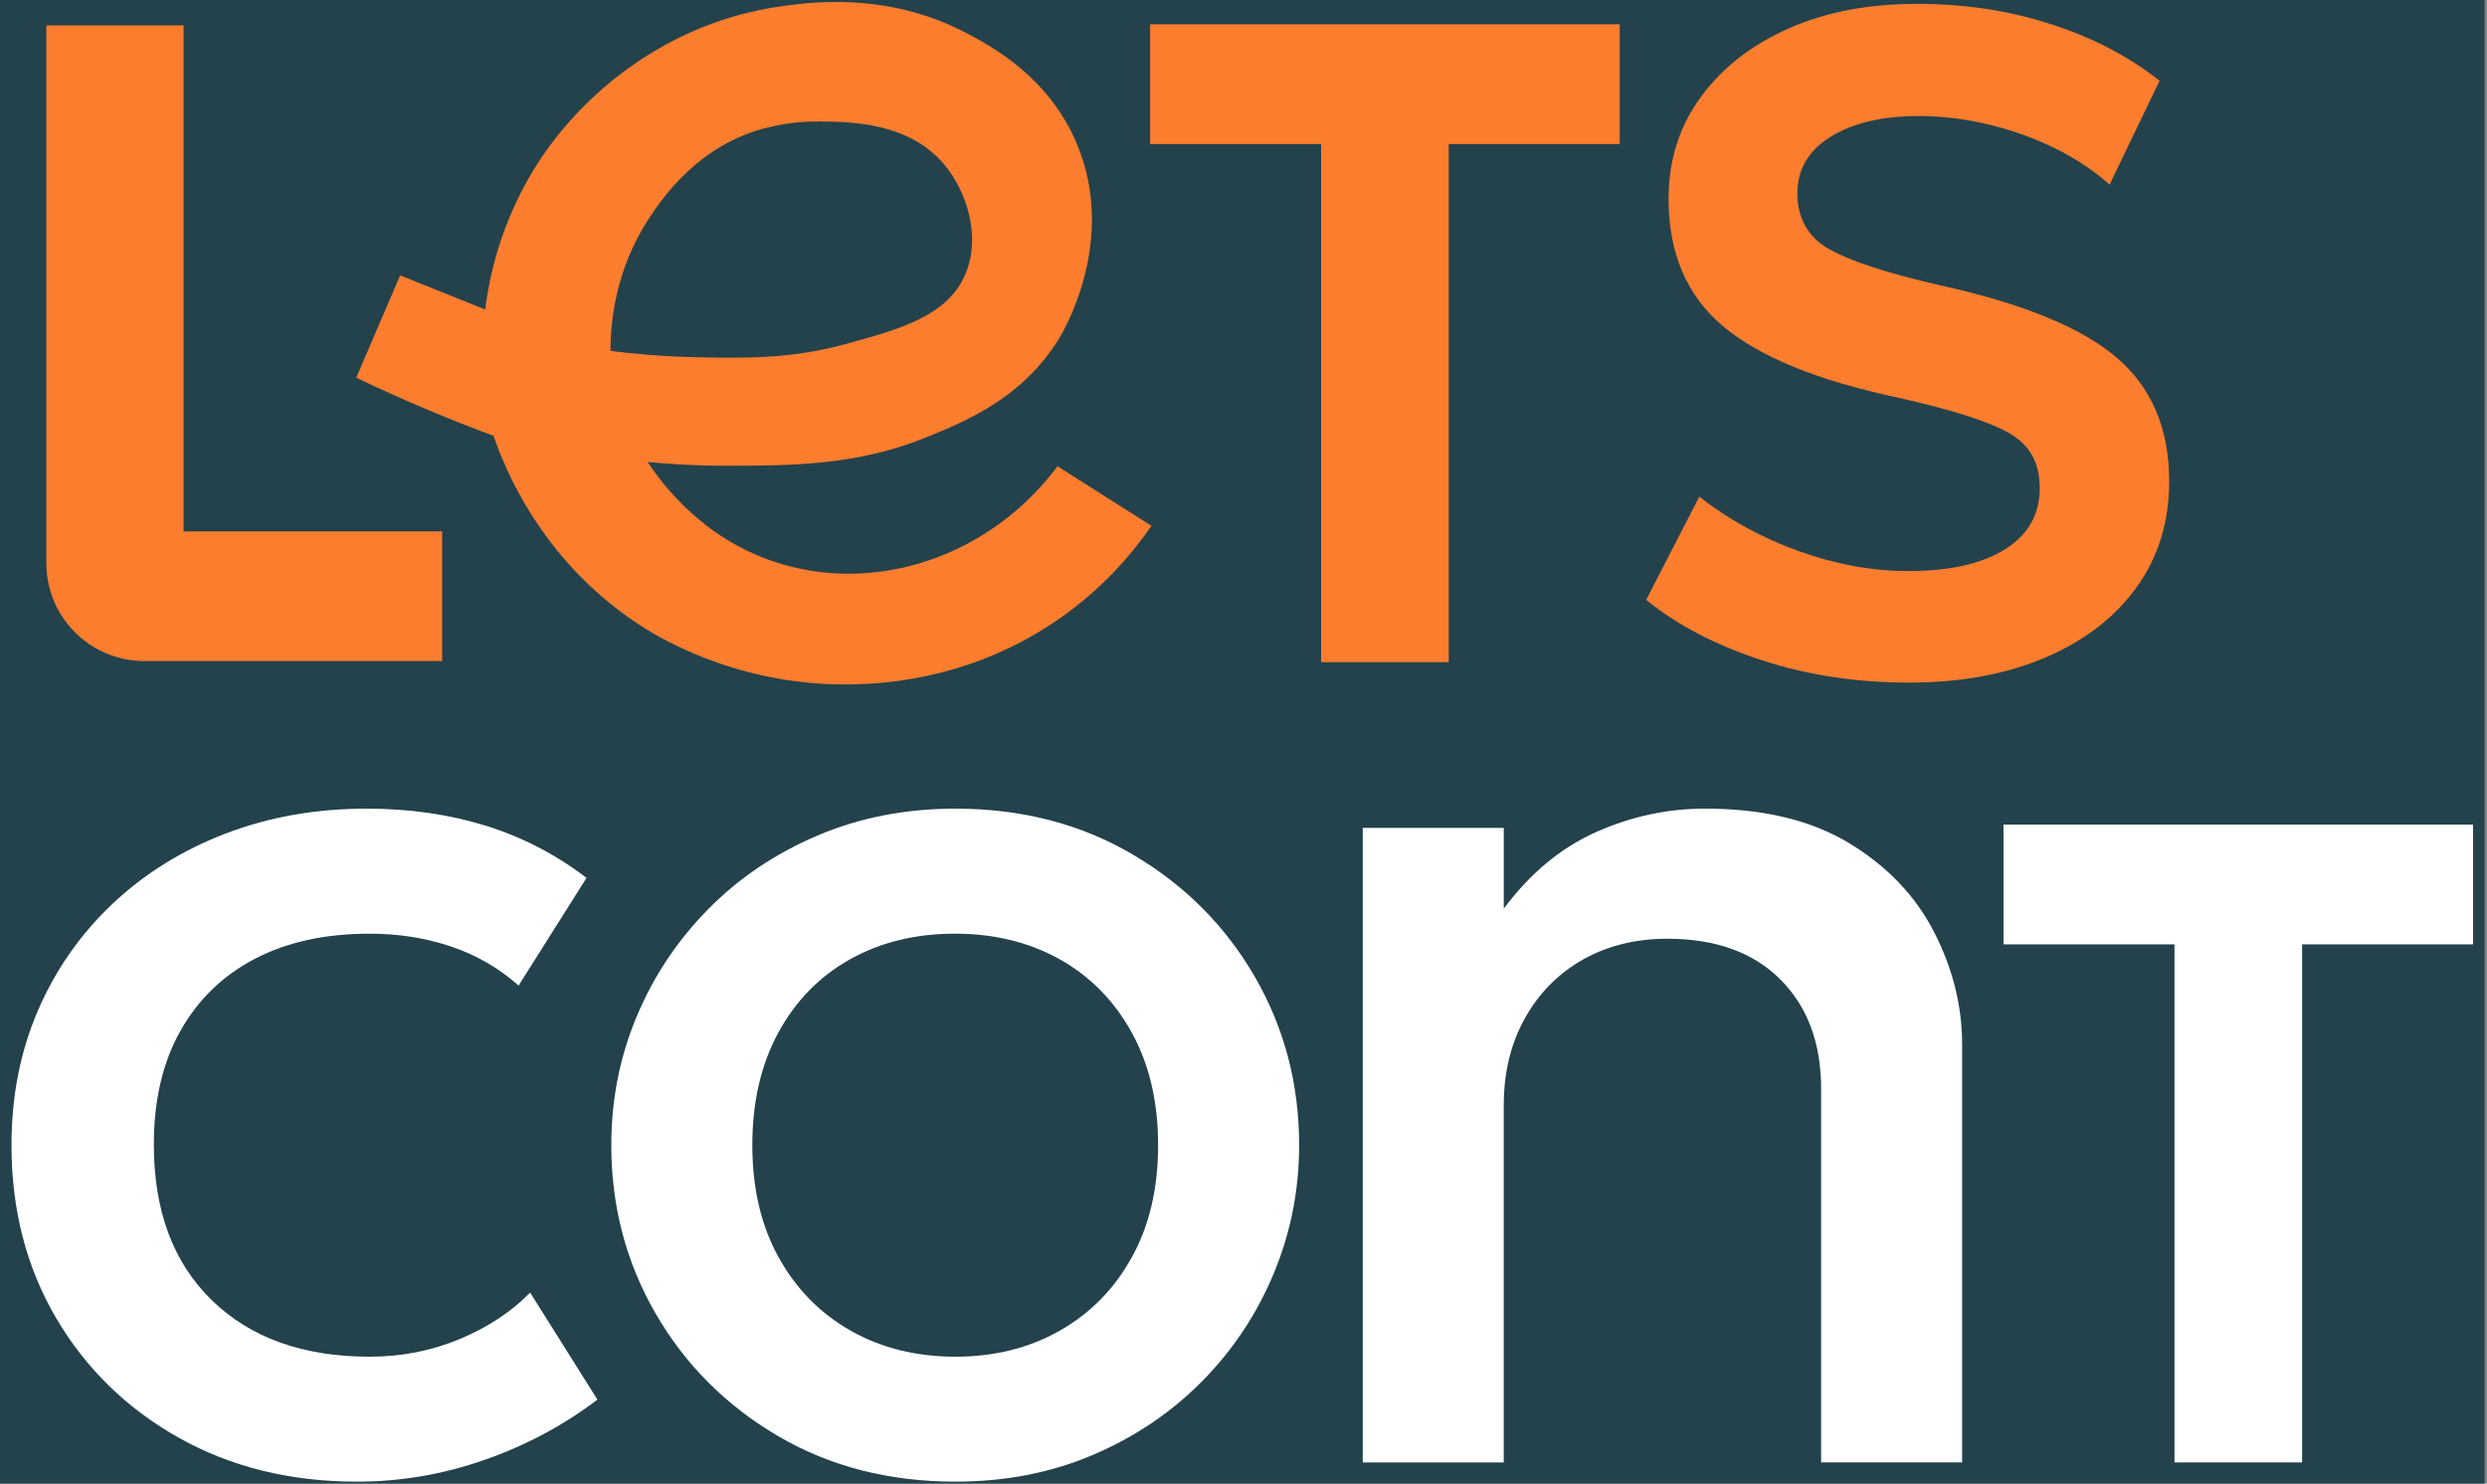 <svg xmlns="http://www.w3.org/2000/svg" width="119" height="71" viewBox="0 0 119 71" fill="none"><rect x="0" y="0" width="119" height="71" fill="#808080" stroke="none"/><g clip-path="url(#clip0_356_134)"><path d="M118.884 0H0V71H118.884V0Z" fill="#23424C"></path><path d="M2.217 26.949V1.214H8.783V25.432H21.157V31.635H6.904C4.315 31.635 2.217 29.537 2.217 26.948V26.949Z" fill="#FC7D2E"></path><path d="M91.341 32.666C88.825 32.666 86.474 32.309 84.285 31.592C82.097 30.876 80.256 29.915 78.765 28.709L81.311 23.771C82.722 24.875 84.311 25.744 86.079 26.379C87.848 27.013 89.592 27.329 91.309 27.329C93.292 27.329 94.836 26.981 95.941 26.286C97.045 25.592 97.598 24.62 97.598 23.371C97.598 22.123 97.121 21.312 96.17 20.749C95.219 20.188 93.414 19.61 90.758 19.017C86.933 18.199 84.157 17.059 82.429 15.598C80.701 14.136 79.838 12.106 79.838 9.509C79.838 7.687 80.344 6.078 81.357 4.678C82.368 3.278 83.764 2.178 85.543 1.38C87.322 0.583 89.377 0.185 91.71 0.185C94.043 0.185 96.116 0.507 98.12 1.151C100.124 1.795 101.861 2.7 103.333 3.864L100.941 8.834C100.185 8.159 99.305 7.576 98.304 7.086C97.302 6.595 96.243 6.216 95.128 5.952C94.014 5.686 92.903 5.553 91.8 5.553C90.082 5.553 88.686 5.88 87.613 6.534C86.541 7.189 86.002 8.097 86.002 9.264C86.002 10.431 86.513 11.36 87.536 11.931C88.558 12.504 90.317 13.077 92.812 13.649C96.737 14.509 99.549 15.655 101.247 17.085C102.944 18.517 103.793 20.499 103.793 23.036C103.793 24.978 103.27 26.67 102.228 28.112C101.185 29.553 99.728 30.674 97.858 31.471C95.985 32.269 93.814 32.667 91.34 32.667L91.341 32.666Z" fill="#FC7D2E"></path><path d="M63.214 31.688V6.894H55.033V1.162H77.502V6.894H69.32V31.688H63.214Z" fill="#FC7D2E"></path><path d="M40.436 32.757C34.995 32.757 31.229 30.33 30.472 29.823C25.838 26.727 24.122 22.338 23.616 20.857C22.62 20.488 21.594 20.085 20.541 19.643C19.315 19.13 18.149 18.603 17.046 18.075L19.147 13.179L23.218 14.811C23.451 12.864 24.256 9.325 27.004 6.097C29.624 3.019 33.175 0.98 37.002 0.36C37.588 0.267 38.667 0.094 40.002 0.094C42.296 0.094 44.421 0.607 46.317 1.622C47.475 2.241 50.173 3.683 51.518 6.862C53.503 11.553 50.828 15.964 50.637 16.268C48.871 19.073 46.217 20.157 44.329 20.927C41.001 22.285 37.791 22.288 34.725 22.289C33.176 22.289 31.888 22.196 30.988 22.109C32.071 23.75 34.337 26.353 38.191 27.197C38.974 27.368 39.785 27.456 40.601 27.456C44.468 27.456 48.206 25.534 50.6 22.313L55.097 25.165C51.767 29.99 46.423 32.756 40.437 32.756L40.436 32.757ZM29.213 16.793C30.203 16.919 31.6 17.059 33.278 17.094C35.541 17.143 37.794 17.19 40.389 16.484C43.036 15.764 45.34 15.137 46.194 13.116C46.949 11.331 46.269 9.176 45.19 7.884C43.494 5.852 40.71 5.828 39.223 5.814C38.731 5.81 37.881 5.83 36.813 6.081C33.403 6.879 31.628 9.579 31.045 10.466C29.45 12.896 29.206 15.423 29.213 16.793Z" fill="#FC7D2E"></path><path d="M17.082 70.907C13.892 70.907 11.051 70.208 8.555 68.806C6.06 67.404 4.103 65.493 2.682 63.07C1.26 60.648 0.55 57.891 0.55 54.803C0.55 52.472 0.969 50.33 1.808 48.377C2.646 46.425 3.833 44.723 5.366 43.27C6.9 41.819 8.705 40.694 10.781 39.896C12.855 39.099 15.111 38.699 17.545 38.699C19.59 38.699 21.486 38.972 23.235 39.513C24.983 40.055 26.594 40.889 28.065 42.013L24.814 47.166C23.874 46.328 22.795 45.705 21.579 45.296C20.361 44.888 19.069 44.682 17.698 44.682C15.572 44.682 13.741 45.08 12.208 45.879C10.674 46.675 9.483 47.826 8.635 49.329C7.786 50.832 7.361 52.647 7.361 54.774C7.361 57.943 8.287 60.427 10.138 62.228C11.988 64.027 14.508 64.927 17.698 64.927C19.211 64.927 20.643 64.646 21.992 64.084C23.342 63.521 24.467 62.78 25.366 61.859L28.586 66.981C26.971 68.208 25.172 69.17 23.188 69.864C21.203 70.559 19.169 70.907 17.083 70.907H17.082Z" fill="white"></path><path d="M45.721 70.907C42.531 70.907 39.694 70.176 37.21 68.714C34.725 67.252 32.778 65.299 31.367 62.855C29.956 60.412 29.25 57.728 29.25 54.803C29.25 52.635 29.653 50.585 30.462 48.652C31.269 46.721 32.409 45.009 33.881 43.515C35.353 42.021 37.096 40.846 39.111 39.988C41.125 39.129 43.328 38.699 45.72 38.699C48.89 38.699 51.717 39.431 54.201 40.893C56.686 42.355 58.633 44.308 60.045 46.75C61.456 49.195 62.162 51.879 62.162 54.803C62.162 56.95 61.758 58.994 60.95 60.937C60.141 62.881 59.002 64.599 57.529 66.091C56.057 67.585 54.319 68.76 52.316 69.618C50.31 70.478 48.113 70.906 45.72 70.906L45.721 70.907ZM45.721 64.926C47.582 64.926 49.243 64.511 50.705 63.684C52.167 62.856 53.317 61.686 54.156 60.171C54.995 58.658 55.414 56.87 55.414 54.804C55.414 52.737 54.995 50.944 54.156 49.421C53.317 47.897 52.167 46.726 50.705 45.908C49.243 45.09 47.572 44.682 45.691 44.682C43.81 44.682 42.137 45.09 40.675 45.908C39.213 46.726 38.069 47.897 37.24 49.421C36.413 50.944 35.998 52.74 35.998 54.804C35.998 56.867 36.417 58.658 37.256 60.171C38.095 61.686 39.245 62.855 40.707 63.684C42.169 64.511 43.84 64.926 45.721 64.926Z" fill="white"></path><path d="M65.206 69.987V39.62H71.954V43.483C73.222 41.786 74.694 40.564 76.371 39.819C78.048 39.072 79.785 38.698 81.586 38.698C84.366 38.698 86.666 39.251 88.488 40.355C90.308 41.46 91.662 42.881 92.551 44.619C93.441 46.358 93.885 48.146 93.885 49.987V69.986H87.138V52.102C87.138 49.914 86.487 48.173 85.189 46.873C83.89 45.574 82.086 44.925 79.775 44.925C78.262 44.925 76.917 45.258 75.741 45.922C74.566 46.586 73.64 47.523 72.966 48.728C72.29 49.936 71.953 51.325 71.953 52.901V69.987H65.205H65.206Z" fill="white"></path><path d="M104.047 69.986V45.194H95.865V39.462H118.333V45.194H110.153V69.986H104.047Z" fill="white"></path></g><defs><clipPath id="clip0_356_134"><rect width="118.884" height="71" fill="white"></rect></clipPath></defs></svg>